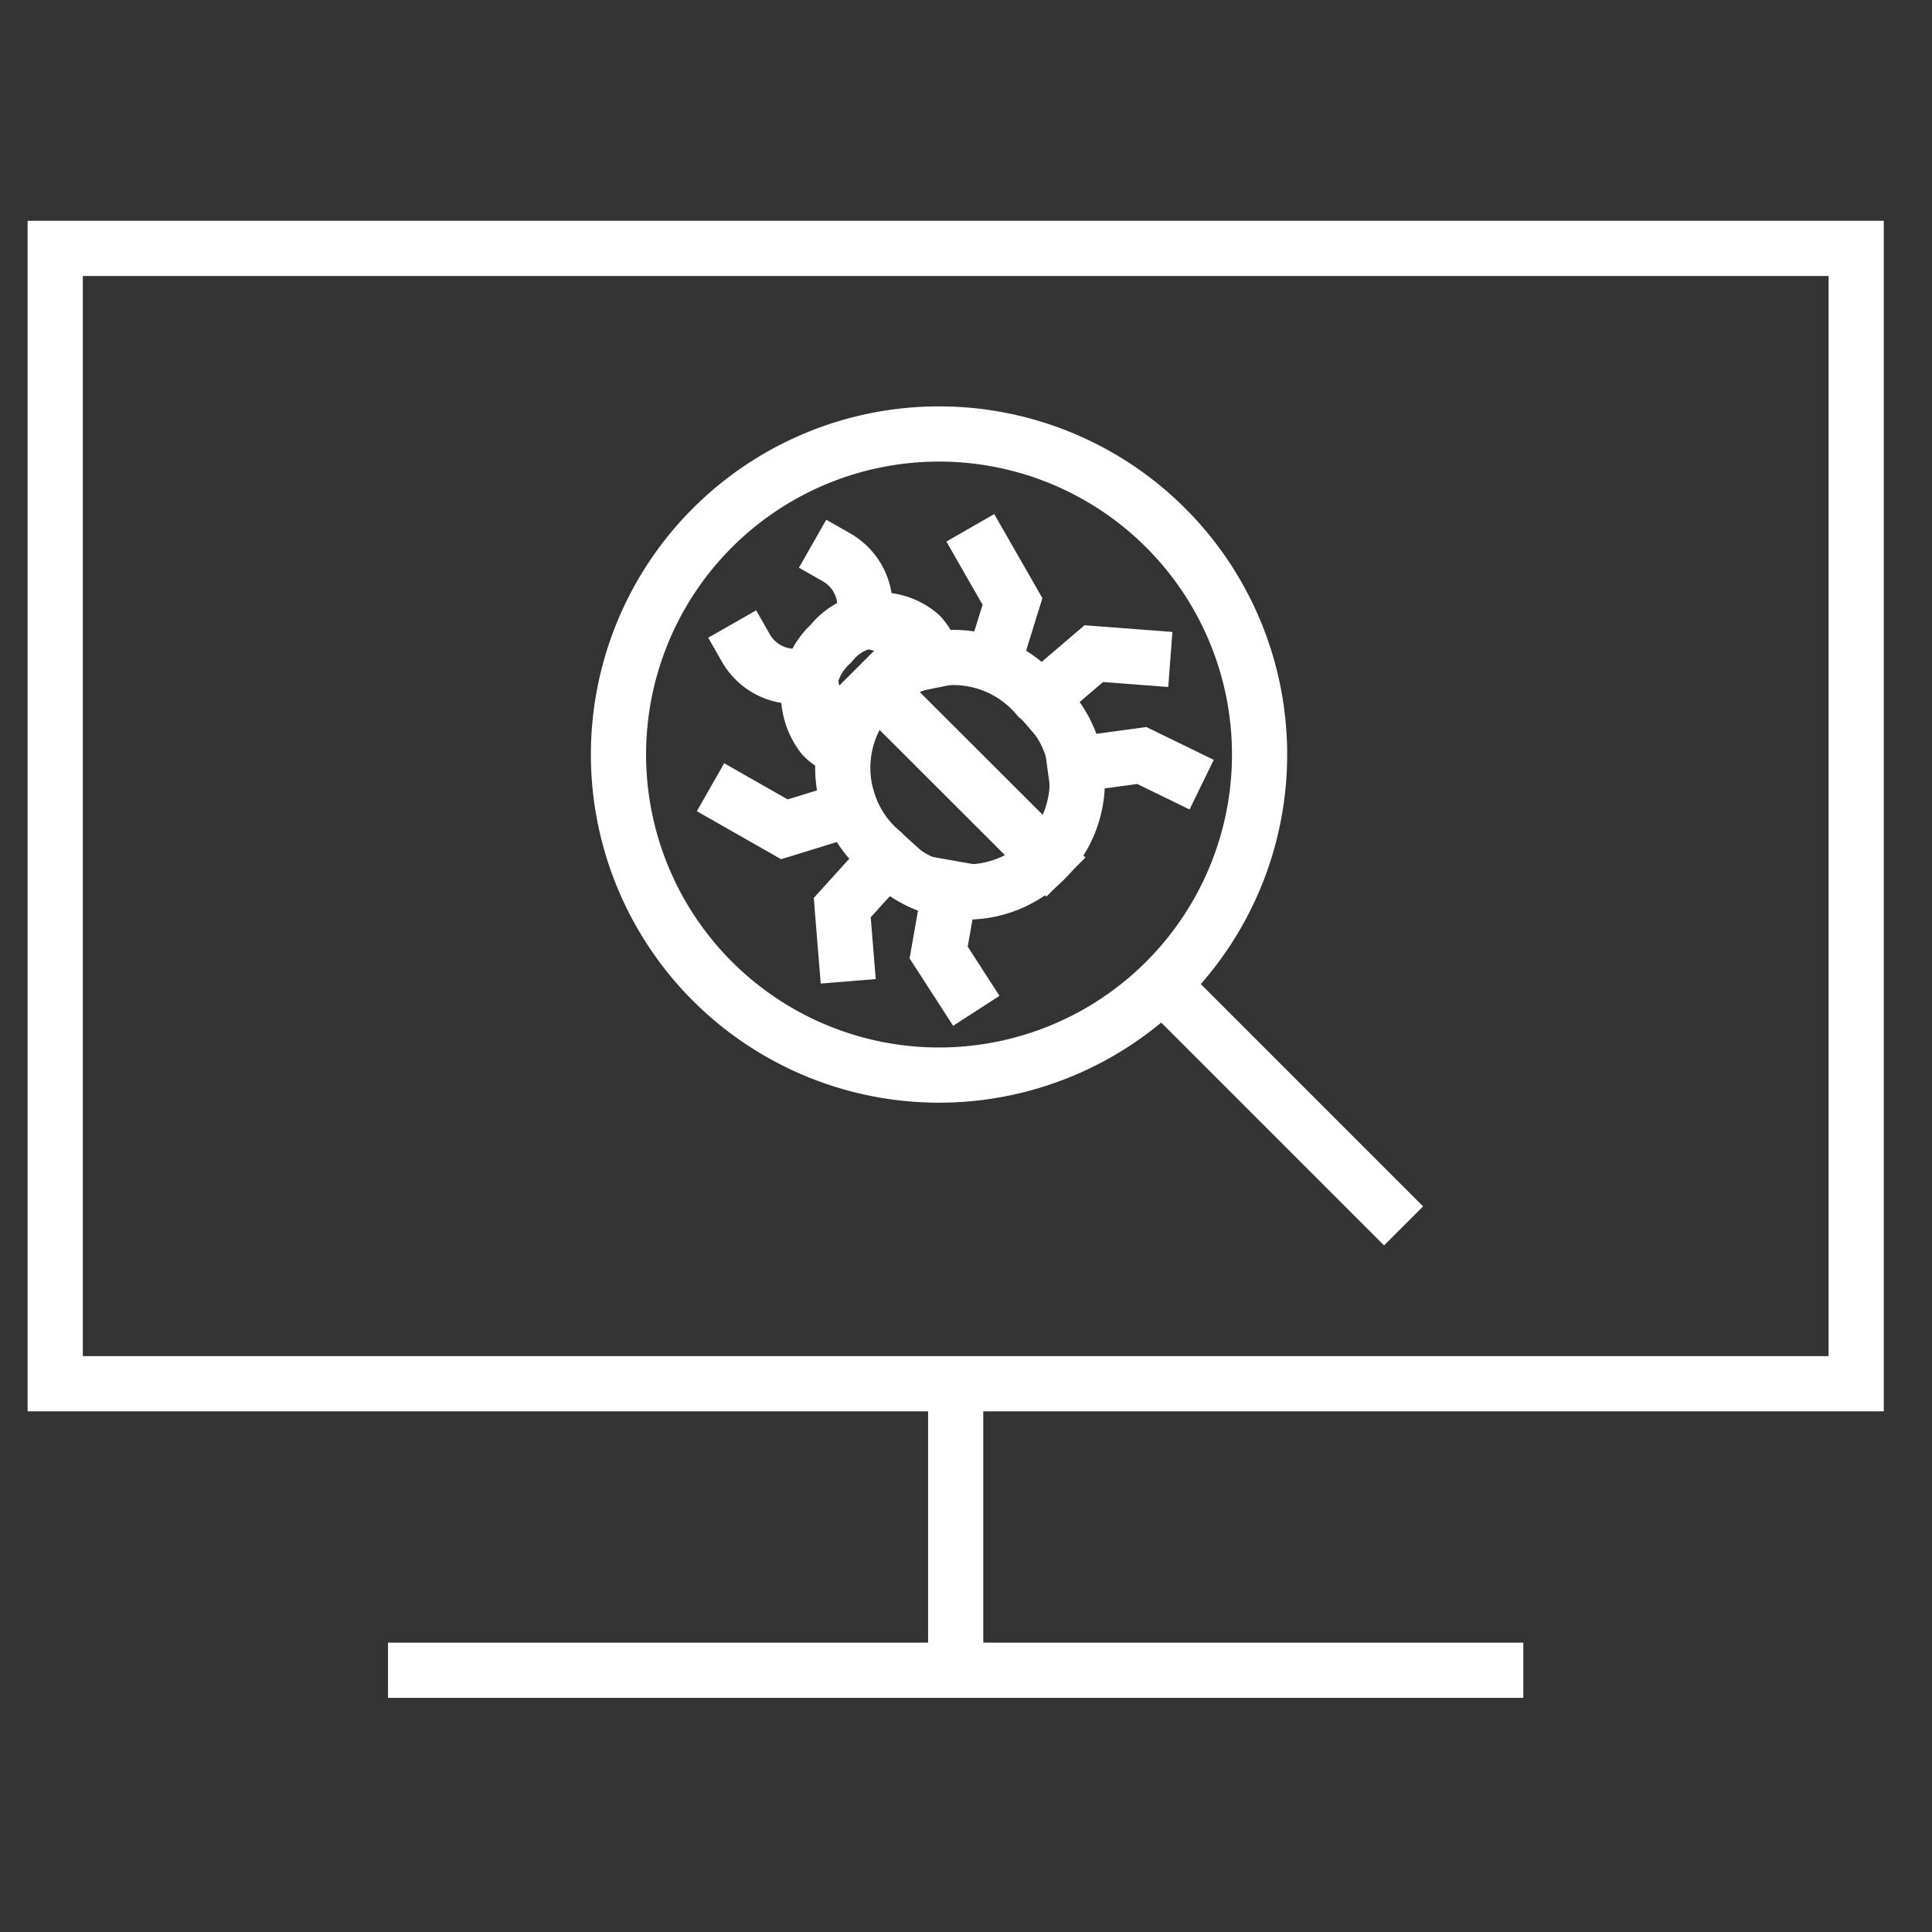 <svg xmlns="http://www.w3.org/2000/svg" xmlns:xlink="http://www.w3.org/1999/xlink" width="70" height="70" viewBox="0 0 70 70">
  <rect x="0" y="0" width="70" height="70" fill="#333333" stroke="none"/>
  <defs>
    <clipPath id="clip-protection">
      <rect width="70" height="70"/>
    </clipPath>
  </defs>
  <g id="protection" clip-path="url(#clip-protection)">
    <g id="Group_204081" data-name="Group 204081" transform="translate(-5513.275 1494.001)">
      <rect id="Rectangle_17619" data-name="Rectangle 17619" width="65.253" height="41.135" transform="translate(5515.275 -1485.001)" fill="none" stroke="#fff" stroke-miterlimit="10" stroke-width="2"/>
      <line id="Line_514" data-name="Line 514" y2="10.38" transform="translate(5547.901 -1443.866)" fill="none" stroke="#fff" stroke-miterlimit="10" stroke-width="2"/>
      <line id="Line_515" data-name="Line 515" x1="41.135" transform="translate(5527.333 -1433.485)" fill="none" stroke="#fff" stroke-miterlimit="10" stroke-width="2"/>
      <path id="Path_48683" data-name="Path 48683" d="M134.158,24.361a11.614,11.614,0,1,1-11.614-11.614A11.614,11.614,0,0,1,134.158,24.361Z" transform="translate(5424.754 -1491.024)" fill="none" stroke="#fff" stroke-miterlimit="10" stroke-width="2"/>
      <line id="Line_516" data-name="Line 516" x2="8.743" y2="8.743" transform="translate(5555.386 -1458.327)" fill="none" stroke="#fff" stroke-miterlimit="10" stroke-width="2"/>
      <path id="Path_48684" data-name="Path 48684" d="M132.243,28.378a4,4,0,1,1-5.639,5.631,4,4,0,1,1,5.639-5.631Z" transform="translate(5418.635 -1497.125)" fill="none" stroke="#fff" stroke-linecap="square" stroke-miterlimit="8" stroke-width="2"/>
      <path id="Path_48685" data-name="Path 48685" d="M118.274,35.971,120.08,37l2.391-.736" transform="translate(5421.613 -1500.954)" fill="none" stroke="#fff" stroke-linecap="square" stroke-miterlimit="8" stroke-width="2"/>
      <path id="Path_48686" data-name="Path 48686" d="M134.069,20.2,135.1,22l-.682,2.2" transform="translate(5414.859 -1494.21)" fill="none" stroke="#fff" stroke-linecap="square" stroke-miterlimit="8" stroke-width="2"/>
      <path id="Path_48687" data-name="Path 48687" d="M125.23,43.044l-.136-1.673,1.644-1.816" transform="translate(5418.697 -1502.487)" fill="none" stroke="#fff" stroke-linecap="square" stroke-miterlimit="8" stroke-width="2"/>
      <path id="Path_48688" data-name="Path 48688" d="M141.357,26.786l-1.776-.135-1.923,1.642" transform="translate(5413.324 -1496.969)" fill="none" stroke="#fff" stroke-linecap="square" stroke-miterlimit="8" stroke-width="2"/>
      <path id="Path_48689" data-name="Path 48689" d="M132.019,45.1l-.822-1.273.411-2.335" transform="translate(5416.087 -1503.317)" fill="none" stroke="#fff" stroke-linecap="square" stroke-miterlimit="8" stroke-width="2"/>
      <path id="Path_48690" data-name="Path 48690" d="M143.511,33.719,142.24,33.1l-2.428.33" transform="translate(5412.403 -1499.728)" fill="none" stroke="#fff" stroke-linecap="square" stroke-miterlimit="8" stroke-width="2"/>
      <path id="Path_48691" data-name="Path 48691" d="M124.109,29.146a1.774,1.774,0,0,1-.639-.424,2.483,2.483,0,0,1,.3-3.361,2.24,2.24,0,0,1,3.22-.309,1.889,1.889,0,0,1,.476.92" transform="translate(5419.618 -1496.049)" fill="none" stroke="#fff" stroke-linecap="square" stroke-miterlimit="8" stroke-width="2"/>
      <line id="Line_517" data-name="Line 517" x2="6.164" y2="6.156" transform="translate(5545.024 -1469.087)" fill="none" stroke="#fff" stroke-linecap="square" stroke-miterlimit="8" stroke-width="2"/>
      <path id="Path_48692" data-name="Path 48692" d="M118.993,26.293a2.04,2.04,0,0,0,2.26.969" transform="translate(5421.306 -1496.816)" fill="none" stroke="#fff" stroke-linecap="square" stroke-miterlimit="8" stroke-width="2"/>
      <path id="Path_48693" data-name="Path 48693" d="M124.736,20.557a2.038,2.038,0,0,1,.97,2.257" transform="translate(5418.85 -1494.363)" fill="none" stroke="#fff" stroke-linecap="square" stroke-miterlimit="8" stroke-width="2"/>
    </g>
  </g>
</svg>

